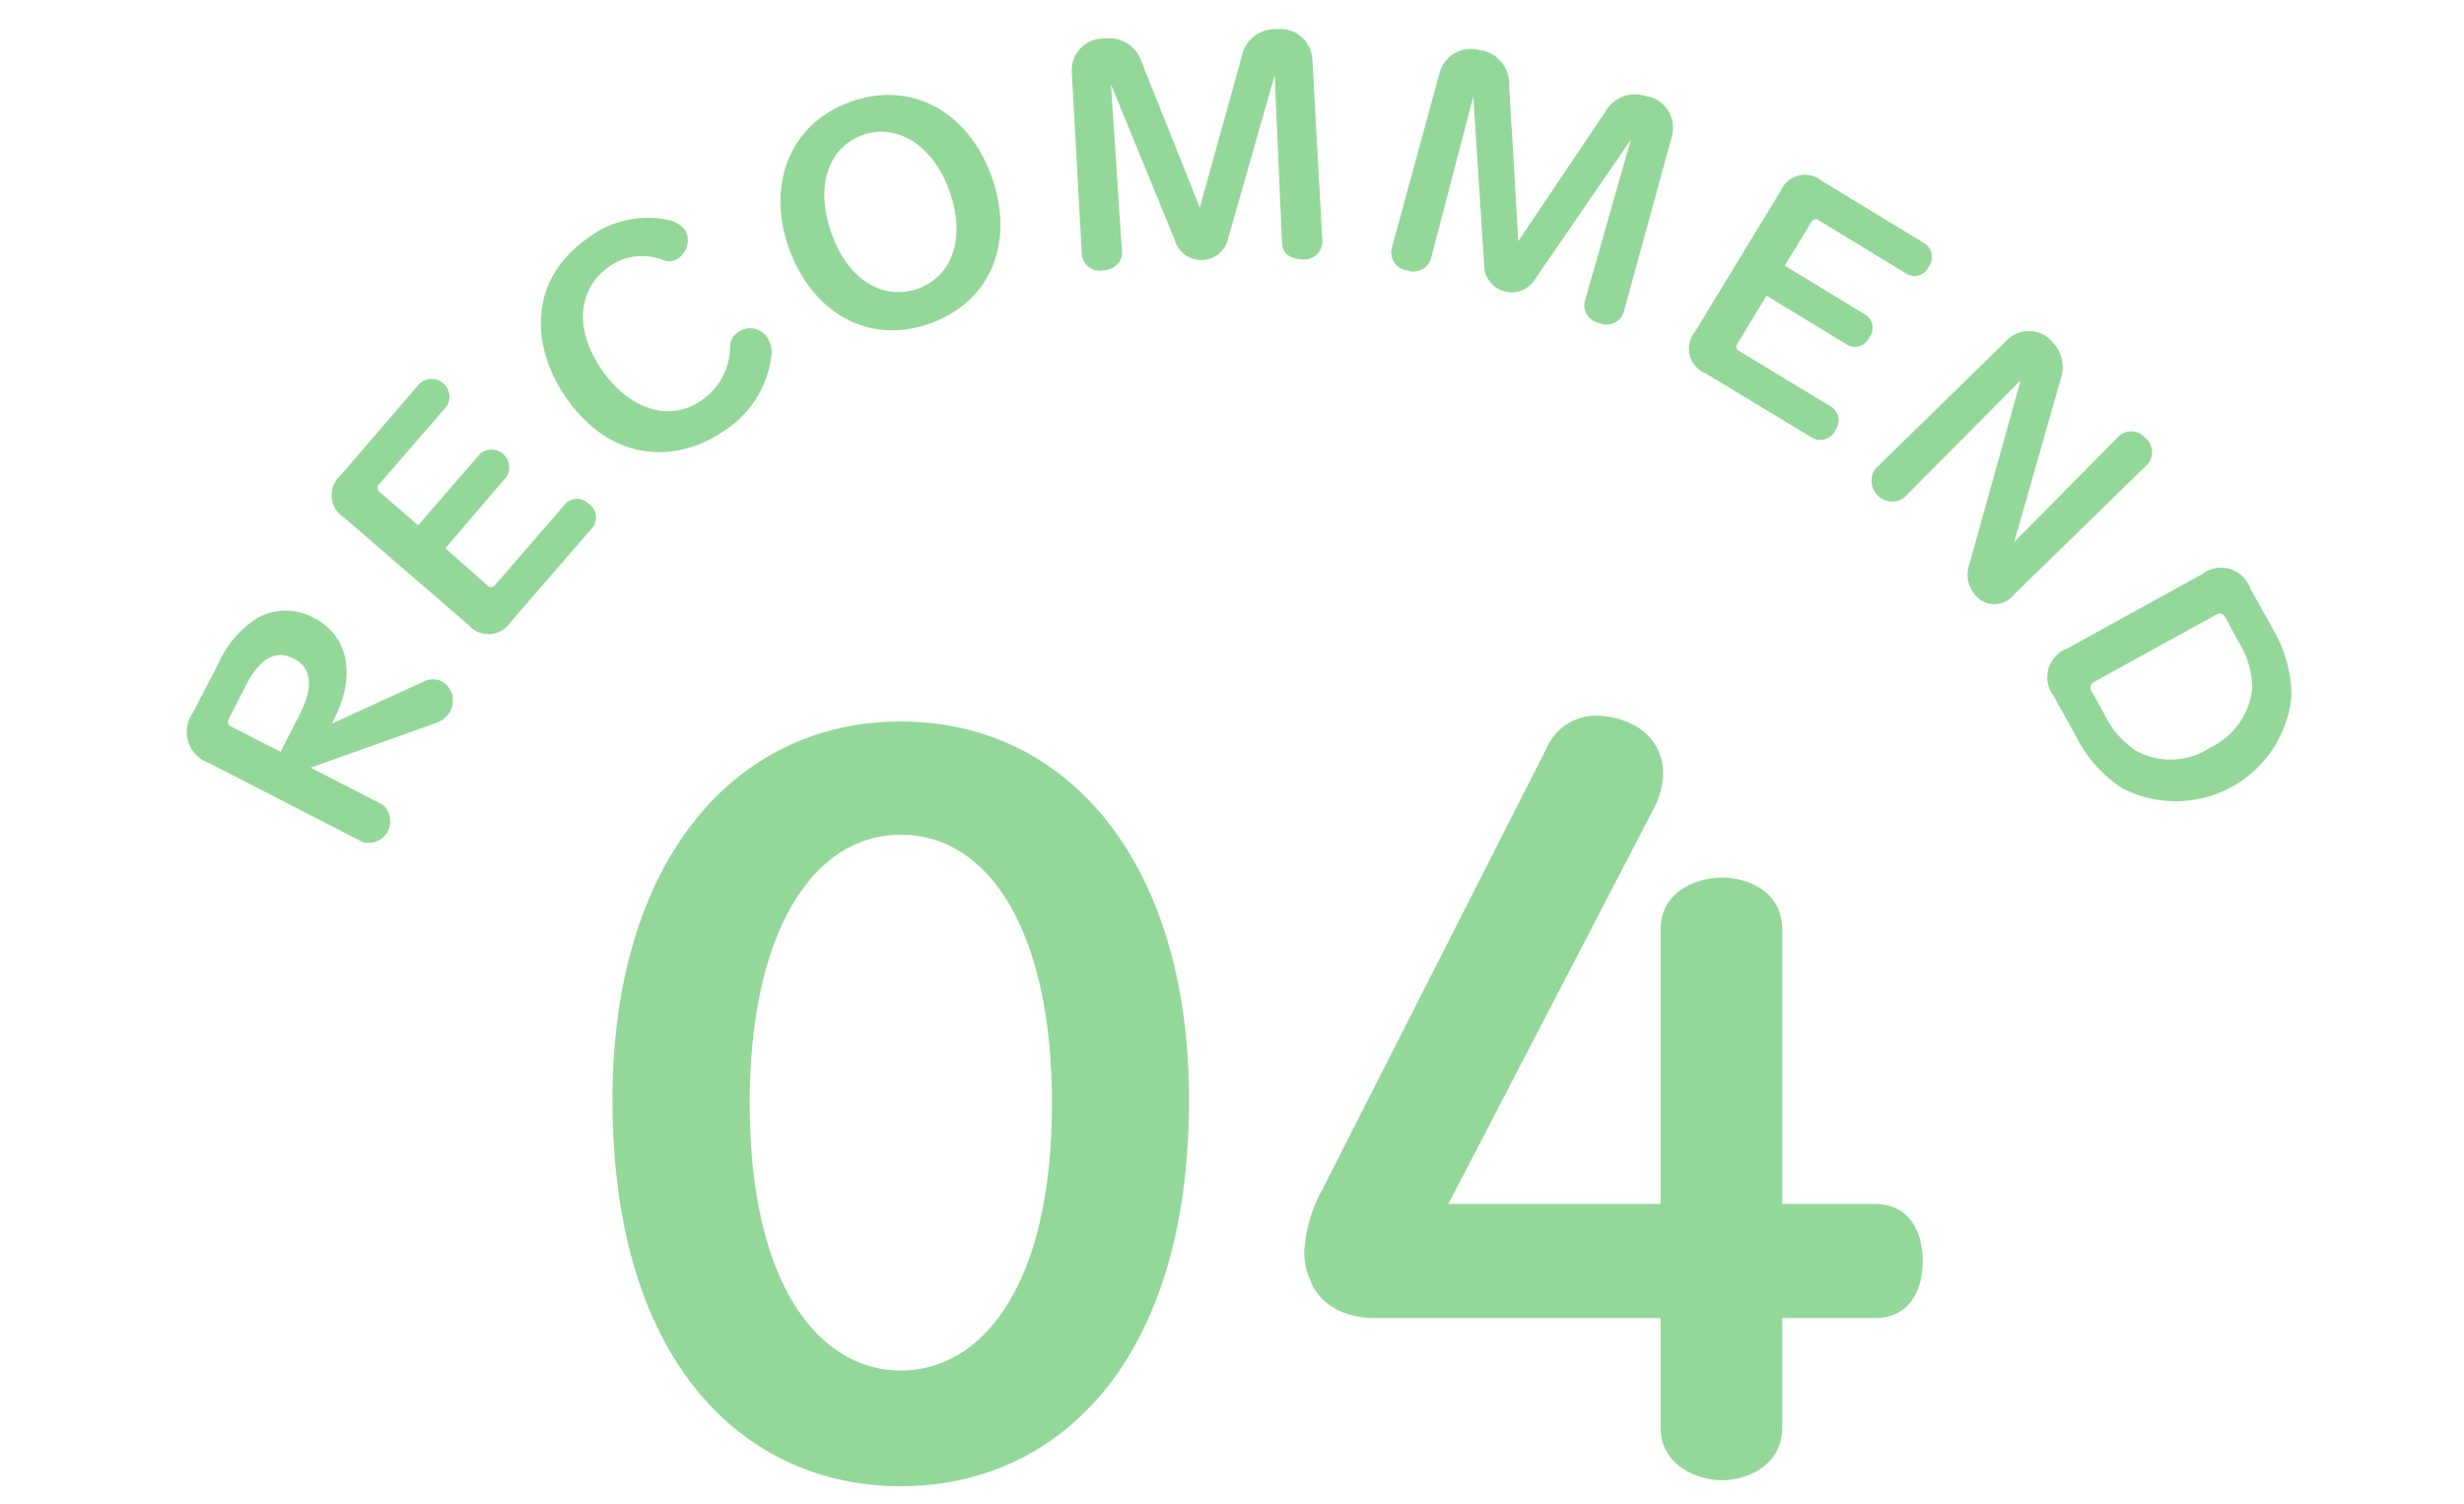 <svg viewBox="0 0 160 97.67" xmlns="http://www.w3.org/2000/svg"><g fill="#93d899"><path d="m58.49 46.85c10.86 0 18.72 9.17 18.72 24.57 0 17.1-8.58 25.09-18.72 25.09s-18.72-8-18.72-25.09c0-15.42 7.87-24.57 18.72-24.57zm0 7.35c-5.72 0-9.81 6.37-9.81 17.42 0 12.09 4.68 17.38 9.81 17.38s9.82-5.26 9.82-17.35c0-11.08-4.03-17.45-9.82-17.45z"/><path d="m106.14 47.11a3.5 3.5 0 0 1 1.86 3.06 5.13 5.13 0 0 1 -.58 2.27l-13.37 25.74h13.78v-17.81c0-2.53 2.4-3.38 4-3.38s3.9.85 3.9 3.38v17.81h6c2.27 0 3.12 1.82 3.12 3.71s-.85 3.7-3.12 3.7h-6v7.09c0 2.53-2.34 3.44-3.9 3.44s-4-.91-4-3.44v-7.09h-18.53c-2.34 0-3.77-1.17-4.22-2.47a4.39 4.39 0 0 1 -.39-1.82 9.63 9.63 0 0 1 1.23-4.16l14.56-28.66a3.44 3.44 0 0 1 3.25-2 5.14 5.14 0 0 1 2.41.63z"/><path d="m14.17 43.11a6.7 6.7 0 0 1 2.58-3 3.81 3.81 0 0 1 3.61 0c2 1 2.87 3.36 1.45 6.34l-.26.54 6-2.75a1.31 1.31 0 0 1 1.13 0 1.45 1.45 0 0 1 .67.81 1.6 1.6 0 0 1 -.1 1.12 1.71 1.71 0 0 1 -1 .8l-8.08 2.88 4.66 2.39a1.41 1.41 0 0 1 -1.26 2.45l-10-5.14a2.14 2.14 0 0 1 -1.05-3.26zm.7 3.55a.35.35 0 0 0 .18.54l3.17 1.62 1.26-2.47c.86-1.68.8-3-.43-3.59-1-.53-2.09-.18-3.05 1.69z"/><path d="m27.26 24.89a1.16 1.16 0 0 1 1.74 1.5l-4.38 5.05a.33.33 0 0 0 .05.52l2.48 2.15 4.05-4.67a1.16 1.16 0 0 1 1.72 1.49l-4 4.67 2.71 2.4a.32.32 0 0 0 .51 0l4.57-5.28a1.06 1.06 0 0 1 1.53 0 1.07 1.07 0 0 1 .25 1.52l-5.33 6.15a1.71 1.71 0 0 1 -2.73.2l-8.11-7a1.71 1.71 0 0 1 -.19-2.74z"/><path d="m38.12 15.5a6.41 6.41 0 0 1 5.34-1.2 1.81 1.81 0 0 1 1 .61 1.22 1.22 0 0 1 .18.92 1.41 1.41 0 0 1 -.55.91 1 1 0 0 1 -1 .16 3.71 3.71 0 0 0 -3.63.48c-1.6 1.14-2.48 3.67-.3 6.75 1.69 2.39 4.29 3.36 6.42 1.85a4.25 4.25 0 0 0 1.83-3.54 1.08 1.08 0 0 1 .5-.86 1.35 1.35 0 0 1 1-.25 1.29 1.29 0 0 1 .87.53 1.68 1.68 0 0 1 .32 1.14 6.74 6.74 0 0 1 -3.12 5c-2.88 2-7.15 2.19-10.2-2.14-2.3-3.31-2.52-7.64 1.34-10.36z"/><path d="m55.17 6.63c4-1.46 7.67.62 9.19 4.75s.15 8.11-3.9 9.6-7.69-.68-9.2-4.77-.05-8.13 3.91-9.58zm.83 2.14c-2.2.81-3.11 3.31-2 6.41s3.44 4.36 5.64 3.55 3.11-3.3 2-6.36-3.49-4.37-5.64-3.6z"/><path d="m71.64 2.5h.1a2.22 2.22 0 0 1 2.41 1.57l3.76 9.41 2.71-9.76a2.21 2.21 0 0 1 2.22-1.83h.1a2.08 2.08 0 0 1 2.28 2l.65 11.81a1.17 1.17 0 0 1 -1.24 1.15c-.52 0-1.34-.21-1.38-1l-.48-10.96-3 10.52a1.79 1.79 0 0 1 -3.48.19l-4.15-10.13.72 10.94c0 .8-.74 1.13-1.24 1.15a1.16 1.16 0 0 1 -1.37-1l-.65-11.81a2.06 2.06 0 0 1 2.04-2.25z"/><path d="m96.13 3.27h.1a2.22 2.22 0 0 1 1.77 2.28l.59 10.11 5.65-8.4a2.21 2.21 0 0 1 2.69-1h.1a2.09 2.09 0 0 1 1.52 2.64l-3.12 11.39a1.15 1.15 0 0 1 -1.53.7 1.19 1.19 0 0 1 -1-1.39l3-10.53-6.18 9a1.79 1.79 0 0 1 -3.35-.92l-.7-10.89-2.77 10.6a1.2 1.2 0 0 1 -1.54.7 1.18 1.18 0 0 1 -1-1.39l3.11-11.4a2.09 2.09 0 0 1 2.66-1.5z"/><path d="m125 15.82a1.06 1.06 0 0 1 .24 1.5 1 1 0 0 1 -1.43.46l-5.71-3.47a.32.32 0 0 0 -.5.14l-1.71 2.8 5.28 3.21a1 1 0 0 1 .2 1.46 1 1 0 0 1 -1.38.49l-5.28-3.21-1.89 3.11a.31.31 0 0 0 .12.49l6 3.63a1.07 1.07 0 0 1 .23 1.52 1.08 1.08 0 0 1 -1.46.5l-7-4.23a1.72 1.72 0 0 1 -.65-2.67l5.57-9.16a1.71 1.71 0 0 1 2.66-.65z"/><path d="m139.31 28.44a1.2 1.2 0 0 1 .16 1.69l-8.7 8.49a1.63 1.63 0 0 1 -2.38.17 2.07 2.07 0 0 1 -.49-2.22l3.31-11.87-7.61 7.66a1.35 1.35 0 0 1 -1.83-1.91l8.6-8.4a2 2 0 0 1 2.76 0l.11.12a2.34 2.34 0 0 1 .56 2.48l-3 10.53 6.87-6.93a1.2 1.2 0 0 1 1.64.19z"/><path d="m147.59 40.85a8.75 8.75 0 0 1 1.21 4.33 7.55 7.55 0 0 1 -11 6 8.7 8.7 0 0 1 -3-3.37l-1.43-2.59a2 2 0 0 1 .89-3.12l8.74-4.82a2 2 0 0 1 3.11.91zm-3.07-.73c-.17-.29-.36-.35-.64-.19l-7.88 4.34a.42.42 0 0 0 -.17.64l.81 1.45a5.83 5.83 0 0 0 2.11 2.42 4.66 4.66 0 0 0 4.76-.23 4.82 4.82 0 0 0 2.74-3.84 5.69 5.69 0 0 0 -.92-3.08z"/></g></svg>
